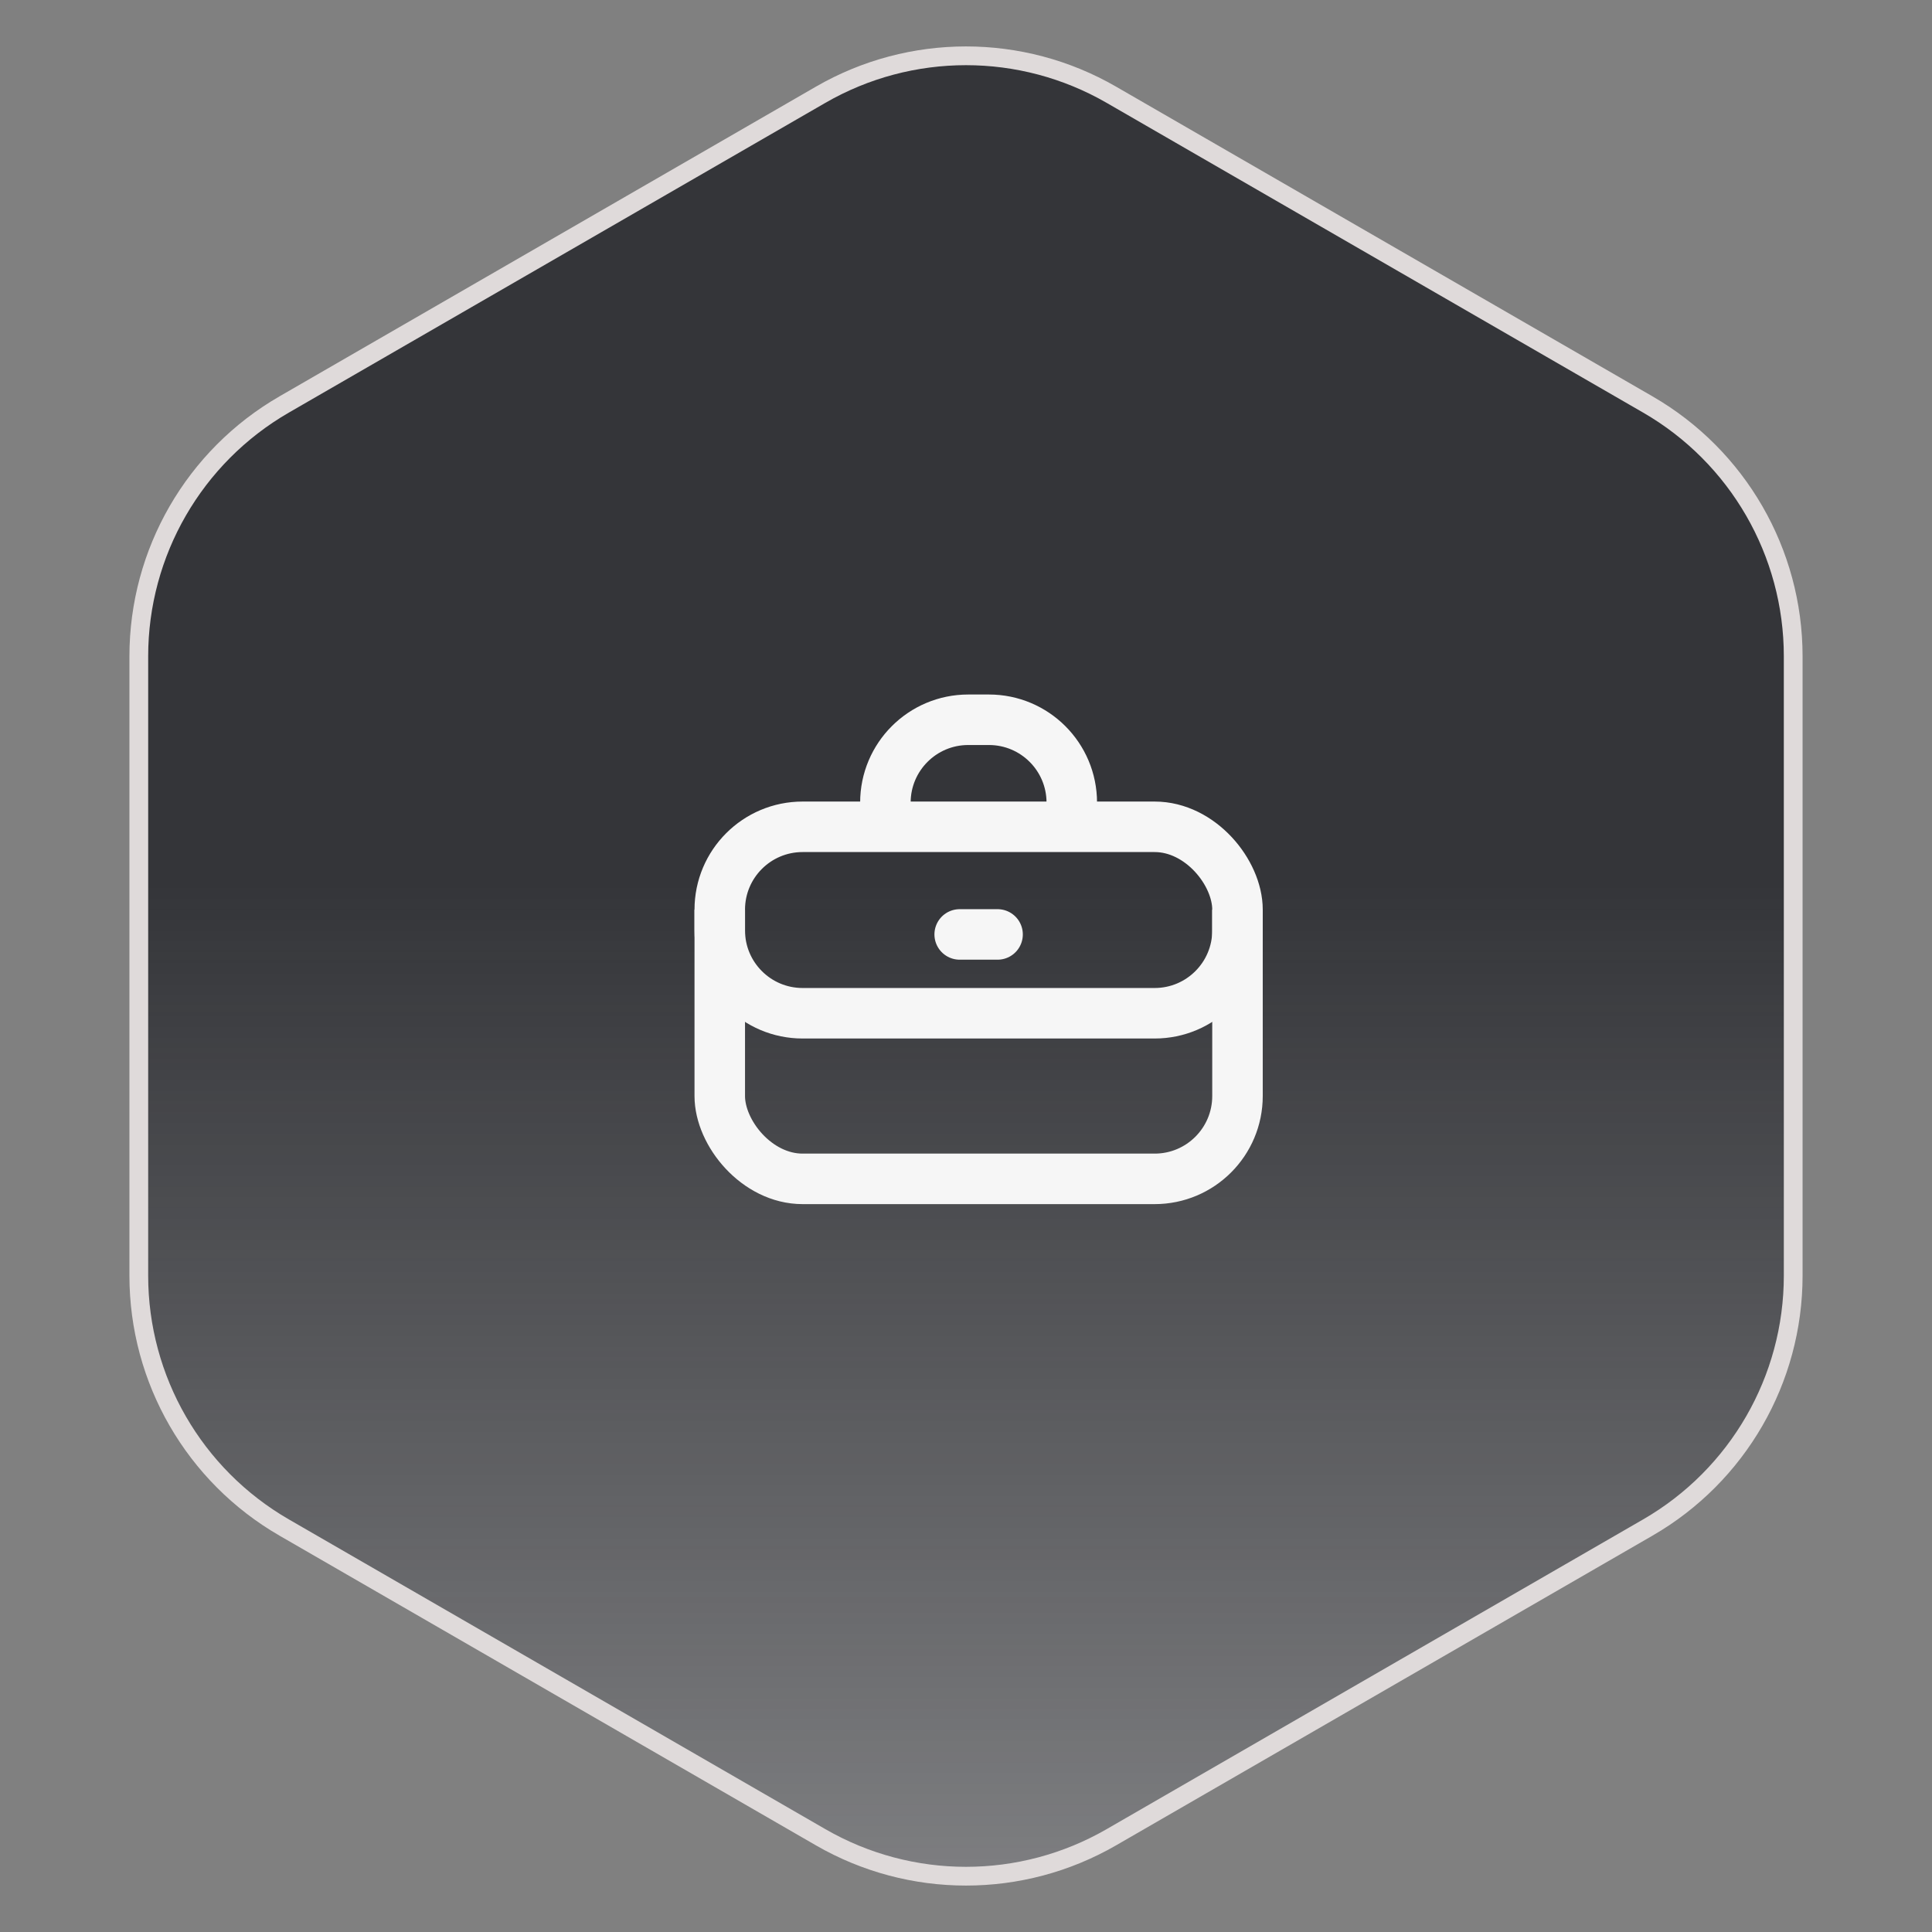 <?xml version="1.0" encoding="UTF-8"?> <svg xmlns="http://www.w3.org/2000/svg" width="153" height="153" viewBox="0 0 153 153" fill="none"><rect x="0" y="0" width="153" height="153" fill="#808080" stroke="none"/> <path d="M88.012 7.504L130.496 32.032C137.62 36.145 142.008 43.746 142.008 51.972V101.028C142.008 109.254 137.62 116.855 130.496 120.968L88.012 145.496C80.888 149.609 72.112 149.609 64.988 145.496L22.504 120.968C15.38 116.855 10.992 109.254 10.992 101.028L10.992 51.972C10.992 43.746 15.38 36.145 22.504 32.032L64.988 7.504C72.112 3.391 80.888 3.391 88.012 7.504Z" fill="#343539"></path> <path d="M88.012 7.504L130.496 32.032C137.62 36.145 142.008 43.746 142.008 51.972V101.028C142.008 109.254 137.62 116.855 130.496 120.968L88.012 145.496C80.888 149.609 72.112 149.609 64.988 145.496L22.504 120.968C15.38 116.855 10.992 109.254 10.992 101.028L10.992 51.972C10.992 43.746 15.38 36.145 22.504 32.032L64.988 7.504C72.112 3.391 80.888 3.391 88.012 7.504Z" fill="url(#paint0_linear_1112_1642)"></path> <path d="M88.012 7.504L130.496 32.032C137.62 36.145 142.008 43.746 142.008 51.972V101.028C142.008 109.254 137.62 116.855 130.496 120.968L88.012 145.496C80.888 149.609 72.112 149.609 64.988 145.496L22.504 120.968C15.38 116.855 10.992 109.254 10.992 101.028L10.992 51.972C10.992 43.746 15.38 36.145 22.504 32.032L64.988 7.504C72.112 3.391 80.888 3.391 88.012 7.504Z" stroke="#DFDADA" stroke-width="1.485"></path> <rect x="57" y="65.477" width="41" height="27.88" rx="6.56" stroke="#F6F6F6" stroke-width="4"></rect> <path d="M84.877 63.56V63.56C84.877 59.937 81.94 57 78.317 57H76.677C73.054 57 70.117 59.937 70.117 63.56V63.56" stroke="#F6F6F6" stroke-width="4" stroke-linecap="round"></path> <path d="M57 72.042L57 73.682C57 77.305 59.937 80.242 63.56 80.242L91.44 80.242C95.063 80.242 98 77.305 98 73.682L98 72.042" stroke="#F6F6F6" stroke-width="4"></path> <path d="M76 74L79 74" stroke="#F6F6F6" stroke-width="4" stroke-linecap="round"></path> <defs> <linearGradient id="paint0_linear_1112_1642" x1="76.5" y1="0" x2="76.5" y2="153" gradientUnits="userSpaceOnUse"> <stop offset="0.457" stop-color="#F6F6F6" stop-opacity="0"></stop> <stop offset="1" stop-color="#F6F6F6" stop-opacity="0.4"></stop> </linearGradient> </defs> </svg> 